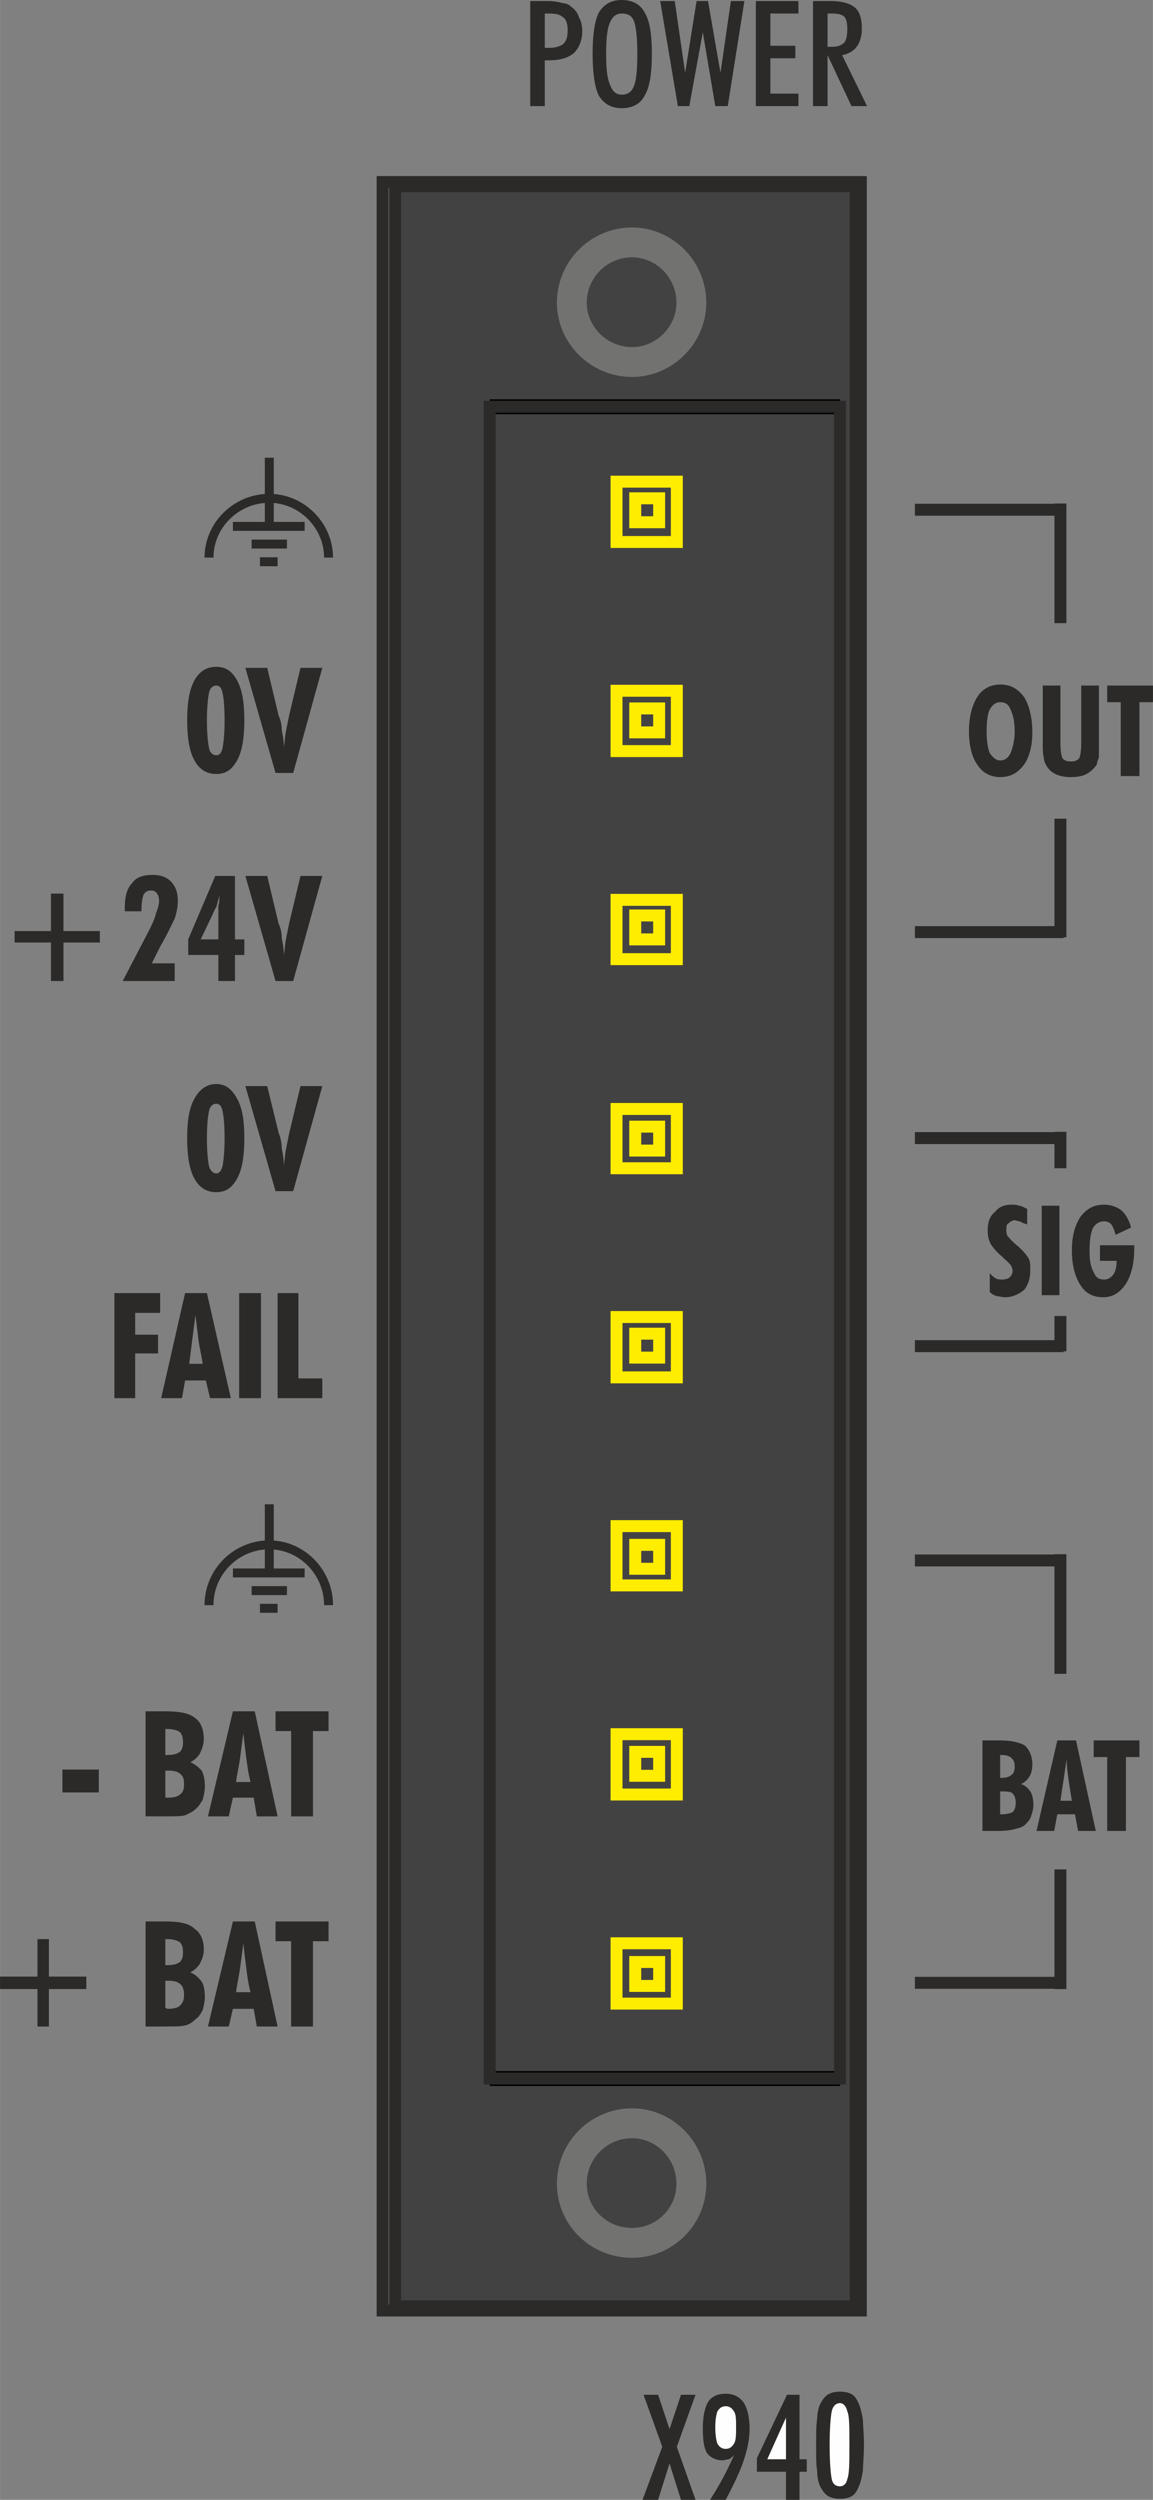 <?xml version="1.0" encoding="UTF-8"?>
<!DOCTYPE svg PUBLIC "-//W3C//DTD SVG 1.1//EN" "http://www.w3.org/Graphics/SVG/1.1/DTD/svg11.dtd">
<!-- Creator: CorelDRAW X6 -->
<svg xmlns="http://www.w3.org/2000/svg" xml:space="preserve" width="1.932cm" height="4.186cm" version="1.1" style="shape-rendering:geometricPrecision; text-rendering:geometricPrecision; image-rendering:optimizeQuality; fill-rule:evenodd; clip-rule:evenodd"
viewBox="0 0 1109 2403"
 xmlns:xlink="http://www.w3.org/1999/xlink">
 <rect x="0" y="0" width="1109" height="2403" fill="#808080" stroke="none"/>
 <defs>
  <style type="text/css">
   <![CDATA[
    .str4 {stroke:#2B2A29;stroke-width:8.611}
    .str0 {stroke:#2B2A29;stroke-width:11.482}
    .str3 {stroke:#FFED00;stroke-width:11.482}
    .str2 {stroke:black;stroke-width:14.352;stroke-linejoin:bevel}
    .str1 {stroke:#727271;stroke-width:28.704;stroke-linejoin:bevel}
    .fil2 {fill:none}
    .fil5 {fill:none;fill-rule:nonzero}
    .fil3 {fill:#434242}
    .fil0 {fill:#2B2A29;fill-rule:nonzero}
    .fil4 {fill:#434242;fill-rule:nonzero}
    .fil1 {fill:#FEFEFE;fill-rule:nonzero}
   ]]>
  </style>
 </defs>
 <g id="Ebene_x0020_1">
  <g id="_853328080">
   <path class="fil0" d="M524 46l5 0c6,0 11,-2 13,-4 3,-3 4,-7 4,-13 0,-5 -1,-10 -4,-12 -3,-3 -7,-4 -14,-4l-4 0 0 33zm-14 56l0 -101 17 0c6,0 11,1 14,2 4,0 7,2 9,4 3,2 6,6 7,10 2,3 3,8 3,13 0,9 -3,16 -8,21 -6,5 -14,7 -24,7 -1,0 -2,0 -2,0 -1,0 -1,0 -2,0l0 44 -14 0zm73 -50c0,14 1,24 4,30 2,6 6,9 11,9 6,0 10,-3 12,-9 2,-5 3,-15 3,-30 0,-15 -1,-25 -3,-31 -2,-6 -6,-8 -12,-8 -5,0 -9,3 -11,8 -3,6 -4,16 -4,31zm-13 0c0,-19 2,-32 6,-40 5,-8 12,-12 22,-12 10,0 18,4 22,12 5,8 7,21 7,40 0,18 -2,32 -7,40 -4,8 -12,12 -22,12 -10,0 -17,-4 -22,-12 -4,-8 -6,-22 -6,-40zm82 50l-17 -101 14 0 10 69 11 -69 11 0 12 69 10 -69 13 0 -16 101 -12 0 -12 -71 -13 71 -11 0zm75 0l0 -101 41 0 0 12 -27 0 0 31 24 0 0 12 -24 0 0 34 27 0 0 12 -41 0zm69 -57l4 0c5,0 9,-1 12,-4 2,-2 3,-7 3,-13 0,-6 -1,-10 -3,-12 -2,-2 -6,-3 -12,-3l-4 0 0 32zm0 8l0 49 -14 0 0 -101 17 0c10,0 18,2 23,6 5,4 7,11 7,21 0,7 -2,13 -5,17 -3,4 -8,7 -14,8l24 49 -15 0 -23 -49 0 0z"/>
   <g>
    <polygon class="fil0" points="756,2403 756,2376 728,2376 728,2363 757,2302 769,2302 769,2364 776,2364 776,2376 769,2376 769,2403 "/>
    <polygon class="fil1" points="756,2364 756,2324 738,2364 "/>
    <path class="fil0" d="M706 2360c-2,2 -3,3 -5,4 -2,0 -4,1 -6,1 -7,0 -12,-3 -15,-7 -3,-5 -4,-13 -4,-24 0,-11 2,-20 5,-25 4,-6 10,-8 17,-8 8,0 13,3 17,8 4,6 6,15 6,26 0,9 -2,19 -5,28 -3,10 -9,23 -18,40l-15 0c7,-11 12,-20 15,-26 3,-6 6,-12 8,-17z"/>
    <path class="fil1" d="M708 2333c0,-7 0,-12 -2,-15 -2,-3 -4,-5 -8,-5 -4,0 -6,2 -8,5 -1,3 -2,8 -2,15 0,8 1,13 2,16 2,3 4,5 8,5 4,0 6,-2 8,-5 2,-3 2,-9 2,-16z"/>
    <polygon class="fil0" points="618,2403 637,2352 619,2302 633,2302 644,2335 655,2302 669,2302 651,2352 669,2403 655,2403 644,2368 633,2403 "/>
    <path class="fil0" d="M785 2350c0,-11 0,-19 1,-25 0,-5 1,-9 2,-12 2,-5 5,-9 8,-11 3,-2 7,-3 12,-3 5,0 9,1 12,3 3,2 5,6 7,11 1,3 2,7 3,13 0,5 1,13 1,24 0,11 -1,20 -1,25 -1,6 -2,10 -3,13 -2,5 -4,9 -7,11 -3,2 -7,3 -12,3 -5,0 -9,-1 -12,-3 -3,-2 -6,-6 -8,-11 -1,-3 -2,-7 -2,-13 -1,-5 -1,-14 -1,-25z"/>
    <path class="fil1" d="M798 2350c0,17 1,28 2,33 1,5 4,7 8,7 3,0 6,-2 7,-7 2,-5 2,-16 2,-33 0,-17 0,-28 -2,-32 -1,-5 -4,-8 -7,-8 -4,0 -7,3 -8,8 -1,5 -2,16 -2,32z"/>
   </g>
   <polygon class="fil2 str0" points="368,175 828,175 828,2221 368,2221 "/>
   <polygon class="fil3 str0" points="380,179 823,179 823,2217 380,2217 "/>
   <path class="fil4 str1" d="M665 2099c0,-32 -26,-58 -57,-58 -32,0 -58,26 -58,58 0,32 26,57 58,57 31,0 57,-25 57,-57z"/>
   <path class="fil4 str1" d="M665 291c0,-32 -26,-58 -57,-58 -32,0 -58,26 -58,58 0,31 26,57 58,57 31,0 57,-26 57,-57z"/>
   <line class="fil5 str2" x1="471" y1="1998" x2="808" y2= "1998" />
   <line class="fil5 str2" x1="471" y1="391" x2="808" y2= "391" />
   <polygon class="fil2 str0" points="471,391 808,391 808,1998 471,1998 "/>
   <polygon class="fil2 str3" points="593,463 651,463 651,521 593,521 "/>
   <polygon class="fil2 str3" points="593,664 651,664 651,722 593,722 "/>
   <polygon class="fil2 str3" points="593,865 651,865 651,922 593,922 "/>
   <polygon class="fil2 str3" points="593,1066 651,1066 651,1123 593,1123 "/>
   <polygon class="fil2 str3" points="593,1266 651,1266 651,1324 593,1324 "/>
   <polygon class="fil2 str3" points="593,1467 651,1467 651,1524 593,1524 "/>
   <polygon class="fil2 str3" points="593,1667 651,1667 651,1725 593,1725 "/>
   <polygon class="fil2 str3" points="593,1868 651,1868 651,1926 593,1926 "/>
   <polygon class="fil2 str3" points="611,1886 634,1886 634,1909 611,1909 "/>
   <polygon class="fil2 str3" points="611,1684 634,1684 634,1707 611,1707 "/>
   <polygon class="fil2 str3" points="611,1485 634,1485 634,1508 611,1508 "/>
   <polygon class="fil2 str3" points="611,1282 634,1282 634,1305 611,1305 "/>
   <polygon class="fil2 str3" points="611,1083 634,1083 634,1106 611,1106 "/>
   <polygon class="fil2 str3" points="611,880 634,880 634,903 611,903 "/>
   <polygon class="fil2 str3" points="611,681 634,681 634,704 611,704 "/>
   <polygon class="fil2 str3" points="611,479 634,479 634,502 611,502 "/>
   <path class="fil0" d="M199 1094c0,13 1,22 2,27 1,4 4,7 7,7 3,0 5,-3 6,-7 1,-5 2,-14 2,-27 0,-13 -1,-22 -2,-26 -1,-5 -3,-7 -6,-7 -3,0 -6,2 -7,7 -1,5 -2,13 -2,26zm36 0c0,17 -2,30 -7,39 -5,9 -11,13 -20,13 -9,0 -16,-4 -21,-13 -5,-9 -7,-22 -7,-39 0,-17 2,-29 7,-38 5,-9 12,-14 21,-14 9,0 15,5 20,14 5,9 7,21 7,38zm30 51l-29 -101 21 0 11 45c2,5 3,10 3,15 1,5 2,10 2,16 1,-5 1,-10 2,-15 1,-5 2,-10 3,-15l11 -46 21 0 -28 101 -17 0z"/>
   <path class="fil0" d="M49 859l12 0 0 36 35 0 0 11 -35 0 0 37 -12 0 0 -37 -35 0 0 -11 35 0 0 -36zm69 84l25 -48c3,-6 6,-12 7,-17 2,-5 3,-9 3,-12 0,-3 -1,-6 -2,-7 -1,-2 -3,-3 -6,-3 -3,0 -5,1 -7,4 -1,3 -2,8 -2,16l-16 0c0,0 0,-1 0,-1 0,-1 0,-2 0,-3 0,-10 2,-18 7,-23 4,-6 11,-8 20,-8 7,0 13,2 17,6 5,5 7,11 7,19 0,5 -1,11 -3,17 -3,6 -7,15 -14,27l-8 16 22 0 0 17 -50 0zm75 -40l17 0 0 -29c0,-1 0,-2 0,-4 1,-1 1,-5 1,-9 -1,4 -2,7 -3,11 -2,3 -3,6 -4,8l-11 23zm17 40l0 -25 -29 0 0 -15 26 -61 19 0 0 61 9 0 0 15 -9 0 0 25 -16 0zm55 0l-29 -101 21 0 11 46c2,4 3,9 3,14 1,5 2,10 2,16 1,-5 1,-10 2,-15 1,-5 2,-10 3,-15l11 -46 21 0 -28 101 -17 0z"/>
   <path class="fil0" d="M60 1723l0 -22 35 0 0 22 -35 0zm99 -36l2 0c6,0 9,-1 12,-3 2,-2 3,-5 3,-9 0,-5 -1,-8 -3,-10 -3,-2 -7,-3 -12,-3l-2 0 0 25zm0 41c1,0 1,0 2,0 0,0 1,0 1,0 5,0 9,-1 11,-3 3,-2 4,-5 4,-10 0,-5 -1,-8 -4,-10 -2,-2 -6,-3 -11,-3l-3 0 0 26zm-19 18l0 -101 19 0c14,0 23,2 28,6 6,4 9,11 9,21 0,5 -2,10 -4,14 -2,3 -5,6 -9,8 5,2 8,5 11,8 2,4 3,9 3,15 0,5 -1,9 -2,13 -2,3 -4,7 -7,9 -3,3 -6,4 -10,6 -4,1 -11,1 -20,1l-18 0zm87 -33l14 0c-2,-7 -3,-15 -4,-22 -1,-8 -2,-16 -3,-25 -1,8 -2,15 -3,23 -1,8 -3,16 -4,24zm-27 33l24 -101 21 0 22 101 -20 0 -3 -18 -20 0 -4 18 -20 0zm80 0l0 -82 -15 0 0 -19 51 0 0 19 -15 0 0 82 -21 0z"/>
   <path class="fil0" d="M110 1344l0 -101 44 0 0 19 -24 0 0 21 22 0 0 18 -22 0 0 43 -20 0zm72 -33l13 0c-1,-7 -3,-15 -4,-22 -1,-8 -2,-16 -3,-25 -1,8 -2,15 -3,23 -1,8 -2,16 -3,24zm-27 33l23 -101 21 0 23 101 -20 0 -4 -17 -20 0 -3 17 -20 0zm75 0l0 -101 21 0 0 101 -21 0zm37 0l0 -101 20 0 0 82 23 0 0 19 -43 0z"/>
   <path class="fil0" d="M36 1864l11 0 0 36 36 0 0 12 -36 0 0 36 -11 0 0 -36 -36 0 0 -12 36 0 0 -36zm123 25l2 0c6,0 9,-1 12,-3 2,-2 3,-5 3,-9 0,-5 -1,-8 -3,-10 -3,-2 -7,-3 -12,-3l-2 0 0 25zm0 41c1,0 1,1 2,1 0,0 1,0 1,0 5,0 9,-1 11,-3 3,-3 4,-6 4,-10 0,-5 -1,-9 -4,-11 -2,-2 -6,-3 -11,-3l-3 0 0 26zm-19 18l0 -101 19 0c14,0 23,2 28,7 6,4 9,11 9,20 0,6 -2,10 -4,14 -2,3 -5,6 -9,8 5,2 8,5 11,9 2,3 3,8 3,15 0,4 -1,8 -2,12 -2,4 -4,7 -7,9 -3,3 -6,5 -10,6 -4,1 -11,1 -20,1l-18 0zm87 -33l14 0c-2,-7 -3,-14 -4,-22 -1,-8 -2,-16 -3,-25 -1,8 -2,16 -3,23 -1,8 -3,16 -4,24zm-27 33l24 -101 21 0 22 101 -20 0 -3 -17 -20 0 -4 17 -20 0zm80 0l0 -82 -15 0 0 -19 51 0 0 19 -15 0 0 82 -21 0z"/>
   <path class="fil0" d="M199 693c0,12 1,21 2,26 1,5 4,7 7,7 3,0 5,-2 6,-7 1,-5 2,-13 2,-26 0,-14 -1,-23 -2,-27 -1,-5 -3,-7 -6,-7 -3,0 -6,2 -7,7 -1,5 -2,14 -2,27zm36 -1c0,17 -2,30 -7,39 -5,9 -11,13 -20,13 -9,0 -16,-4 -21,-13 -5,-9 -7,-22 -7,-39 0,-16 2,-29 7,-38 5,-9 12,-13 21,-13 9,0 15,4 20,13 5,9 7,22 7,38zm30 51l-29 -101 21 0 11 46c2,4 3,9 3,14 1,5 2,10 2,16 1,-5 1,-10 2,-15 1,-5 2,-10 3,-15l11 -46 21 0 -28 101 -17 0z"/>
   <path class="fil0" d="M962 731c5,0 8,-3 10,-7 2,-5 4,-12 4,-21 0,-10 -2,-17 -4,-21 -2,-5 -5,-7 -10,-7 -4,0 -7,2 -10,7 -2,4 -3,11 -3,21 0,9 1,16 3,21 3,4 6,7 10,7zm31 -27c0,13 -3,24 -8,31 -6,8 -13,12 -23,12 -9,0 -17,-4 -22,-12 -5,-7 -8,-18 -8,-32 0,-14 3,-25 8,-33 5,-8 13,-12 22,-12 10,0 17,4 23,12 5,8 8,20 8,34zm64 -45l0 55c0,6 0,11 0,14 -1,3 -2,5 -2,7 -3,4 -6,7 -10,9 -3,2 -9,3 -15,3 -6,0 -11,-1 -15,-3 -4,-2 -7,-5 -9,-9 -1,-2 -2,-4 -2,-7 -1,-3 -1,-8 -1,-14l0 -3 0 -52 17 0 0 56c0,7 1,12 2,14 2,2 4,3 8,3 4,0 6,-1 8,-3 1,-2 2,-7 2,-14l0 -56 17 0zm21 87l0 -71 -13 0 0 -16 44 0 0 16 -13 0 0 71 -18 0z"/>
   <path class="fil0" d="M962 1709l1 0c5,0 8,-1 10,-3 2,-1 3,-4 3,-8 0,-4 -1,-6 -3,-8 -2,-2 -5,-3 -10,-3l-1 0 0 22zm0 35c0,0 0,0 1,0 0,0 1,0 1,0 4,0 8,-1 10,-2 2,-2 3,-5 3,-9 0,-4 -1,-7 -3,-9 -2,-2 -6,-2 -10,-2l-2 0 0 22zm-17 16l0 -87 17 0c11,0 19,2 24,5 4,4 7,10 7,18 0,5 -1,9 -3,12 -2,3 -4,5 -8,7 4,1 7,4 9,7 2,3 3,8 3,13 0,4 -1,7 -2,10 -1,4 -3,6 -6,9 -2,2 -5,3 -9,4 -3,1 -9,2 -16,2l-16 0zm75 -29l11 0c-1,-6 -2,-12 -3,-19 -1,-7 -2,-14 -2,-21 -1,6 -2,13 -3,20 -1,6 -2,13 -3,20zm-23 29l20 -87 18 0 19 87 -17 0 -3 -16 -17 0 -3 16 -17 0zm68 0l0 -71 -13 0 0 -16 44 0 0 16 -13 0 0 71 -18 0z"/>
   <line class="fil2 str0" x1="880" y1="896" x2="1023" y2= "896" />
   <line class="fil2 str0" x1="1020" y1="787" x2="1020" y2= "901" />
   <line class="fil2 str0" x1="880" y1="490" x2="1023" y2= "490" />
   <line class="fil2 str0" x1="1020" y1="484" x2="1020" y2= "599" />
   <line class="fil2 str0" x1="880" y1="1906" x2="1023" y2= "1906" />
   <line class="fil2 str0" x1="1020" y1="1797" x2="1020" y2= "1912" />
   <line class="fil2 str0" x1="880" y1="1500" x2="1023" y2= "1500" />
   <line class="fil2 str0" x1="1020" y1="1494" x2="1020" y2= "1609" />
   <path class="fil0" d="M952 1242l0 -18c2,2 4,4 6,5 2,1 4,1 6,1 3,0 6,-1 7,-2 2,-2 3,-4 3,-6 0,-4 -2,-7 -7,-11 -1,-1 -2,-2 -3,-3 -5,-4 -9,-9 -11,-12 -2,-4 -3,-8 -3,-13 0,-8 2,-14 7,-18 4,-5 9,-7 16,-7 3,0 5,0 7,1 3,0 5,2 8,3l0 15c-3,-1 -6,-2 -7,-3 -2,0 -4,-1 -5,-1 -2,0 -4,1 -6,3 -2,1 -2,3 -2,6 0,2 0,4 1,6 2,2 4,5 9,9 6,5 9,9 11,12 2,3 2,7 2,12 0,8 -2,14 -6,19 -5,4 -11,7 -18,7 -3,0 -6,-1 -8,-1 -3,-1 -5,-2 -7,-4zm50 3l0 -86 17 0 0 86 -17 0zm56 -48l33 0c0,0 0,1 0,2 0,0 0,1 0,1 0,15 -3,26 -8,34 -6,9 -13,13 -22,13 -10,0 -17,-4 -22,-12 -5,-8 -8,-19 -8,-33 0,-14 3,-24 8,-32 6,-8 13,-12 23,-12 6,0 12,2 16,5 5,4 8,10 10,17l-15 7c-1,-4 -2,-7 -4,-10 -2,-2 -4,-3 -7,-3 -5,0 -9,3 -11,7 -2,5 -3,12 -3,21 0,9 1,16 4,21 2,5 5,7 10,7 3,0 6,-1 9,-5 2,-3 3,-7 3,-13l-16 0 0 -15z"/>
   <line class="fil2 str0" x1="880" y1="1294" x2="1023" y2= "1294" />
   <line class="fil2 str0" x1="880" y1="1094" x2="1023" y2= "1094" />
   <line class="fil2 str0" x1="1020" y1="1265" x2="1020" y2= "1299" />
   <line class="fil2 str0" x1="1020" y1="1088" x2="1020" y2= "1123" />
   <g>
    <path class="fil2 str4" d="M201 536c0,-31 26,-57 58,-57 31,0 57,26 57,57"/>
    <line class="fil2 str4" x1="259" y1="440" x2="259" y2= "506" />
    <line class="fil2 str4" x1="224" y1="506" x2="293" y2= "506" />
    <line class="fil2 str4" x1="242" y1="523" x2="276" y2= "523" />
    <line class="fil2 str4" x1="250" y1="540" x2="267" y2= "540" />
   </g>
   <g>
    <path class="fil2 str4" d="M201 1543c0,-32 26,-58 58,-58 31,0 57,26 57,58"/>
    <line class="fil2 str4" x1="259" y1="1446" x2="259" y2= "1512" />
    <line class="fil2 str4" x1="224" y1="1512" x2="293" y2= "1512" />
    <line class="fil2 str4" x1="242" y1="1529" x2="276" y2= "1529" />
    <line class="fil2 str4" x1="250" y1="1546" x2="267" y2= "1546" />
   </g>
  </g>
 </g>
</svg>
